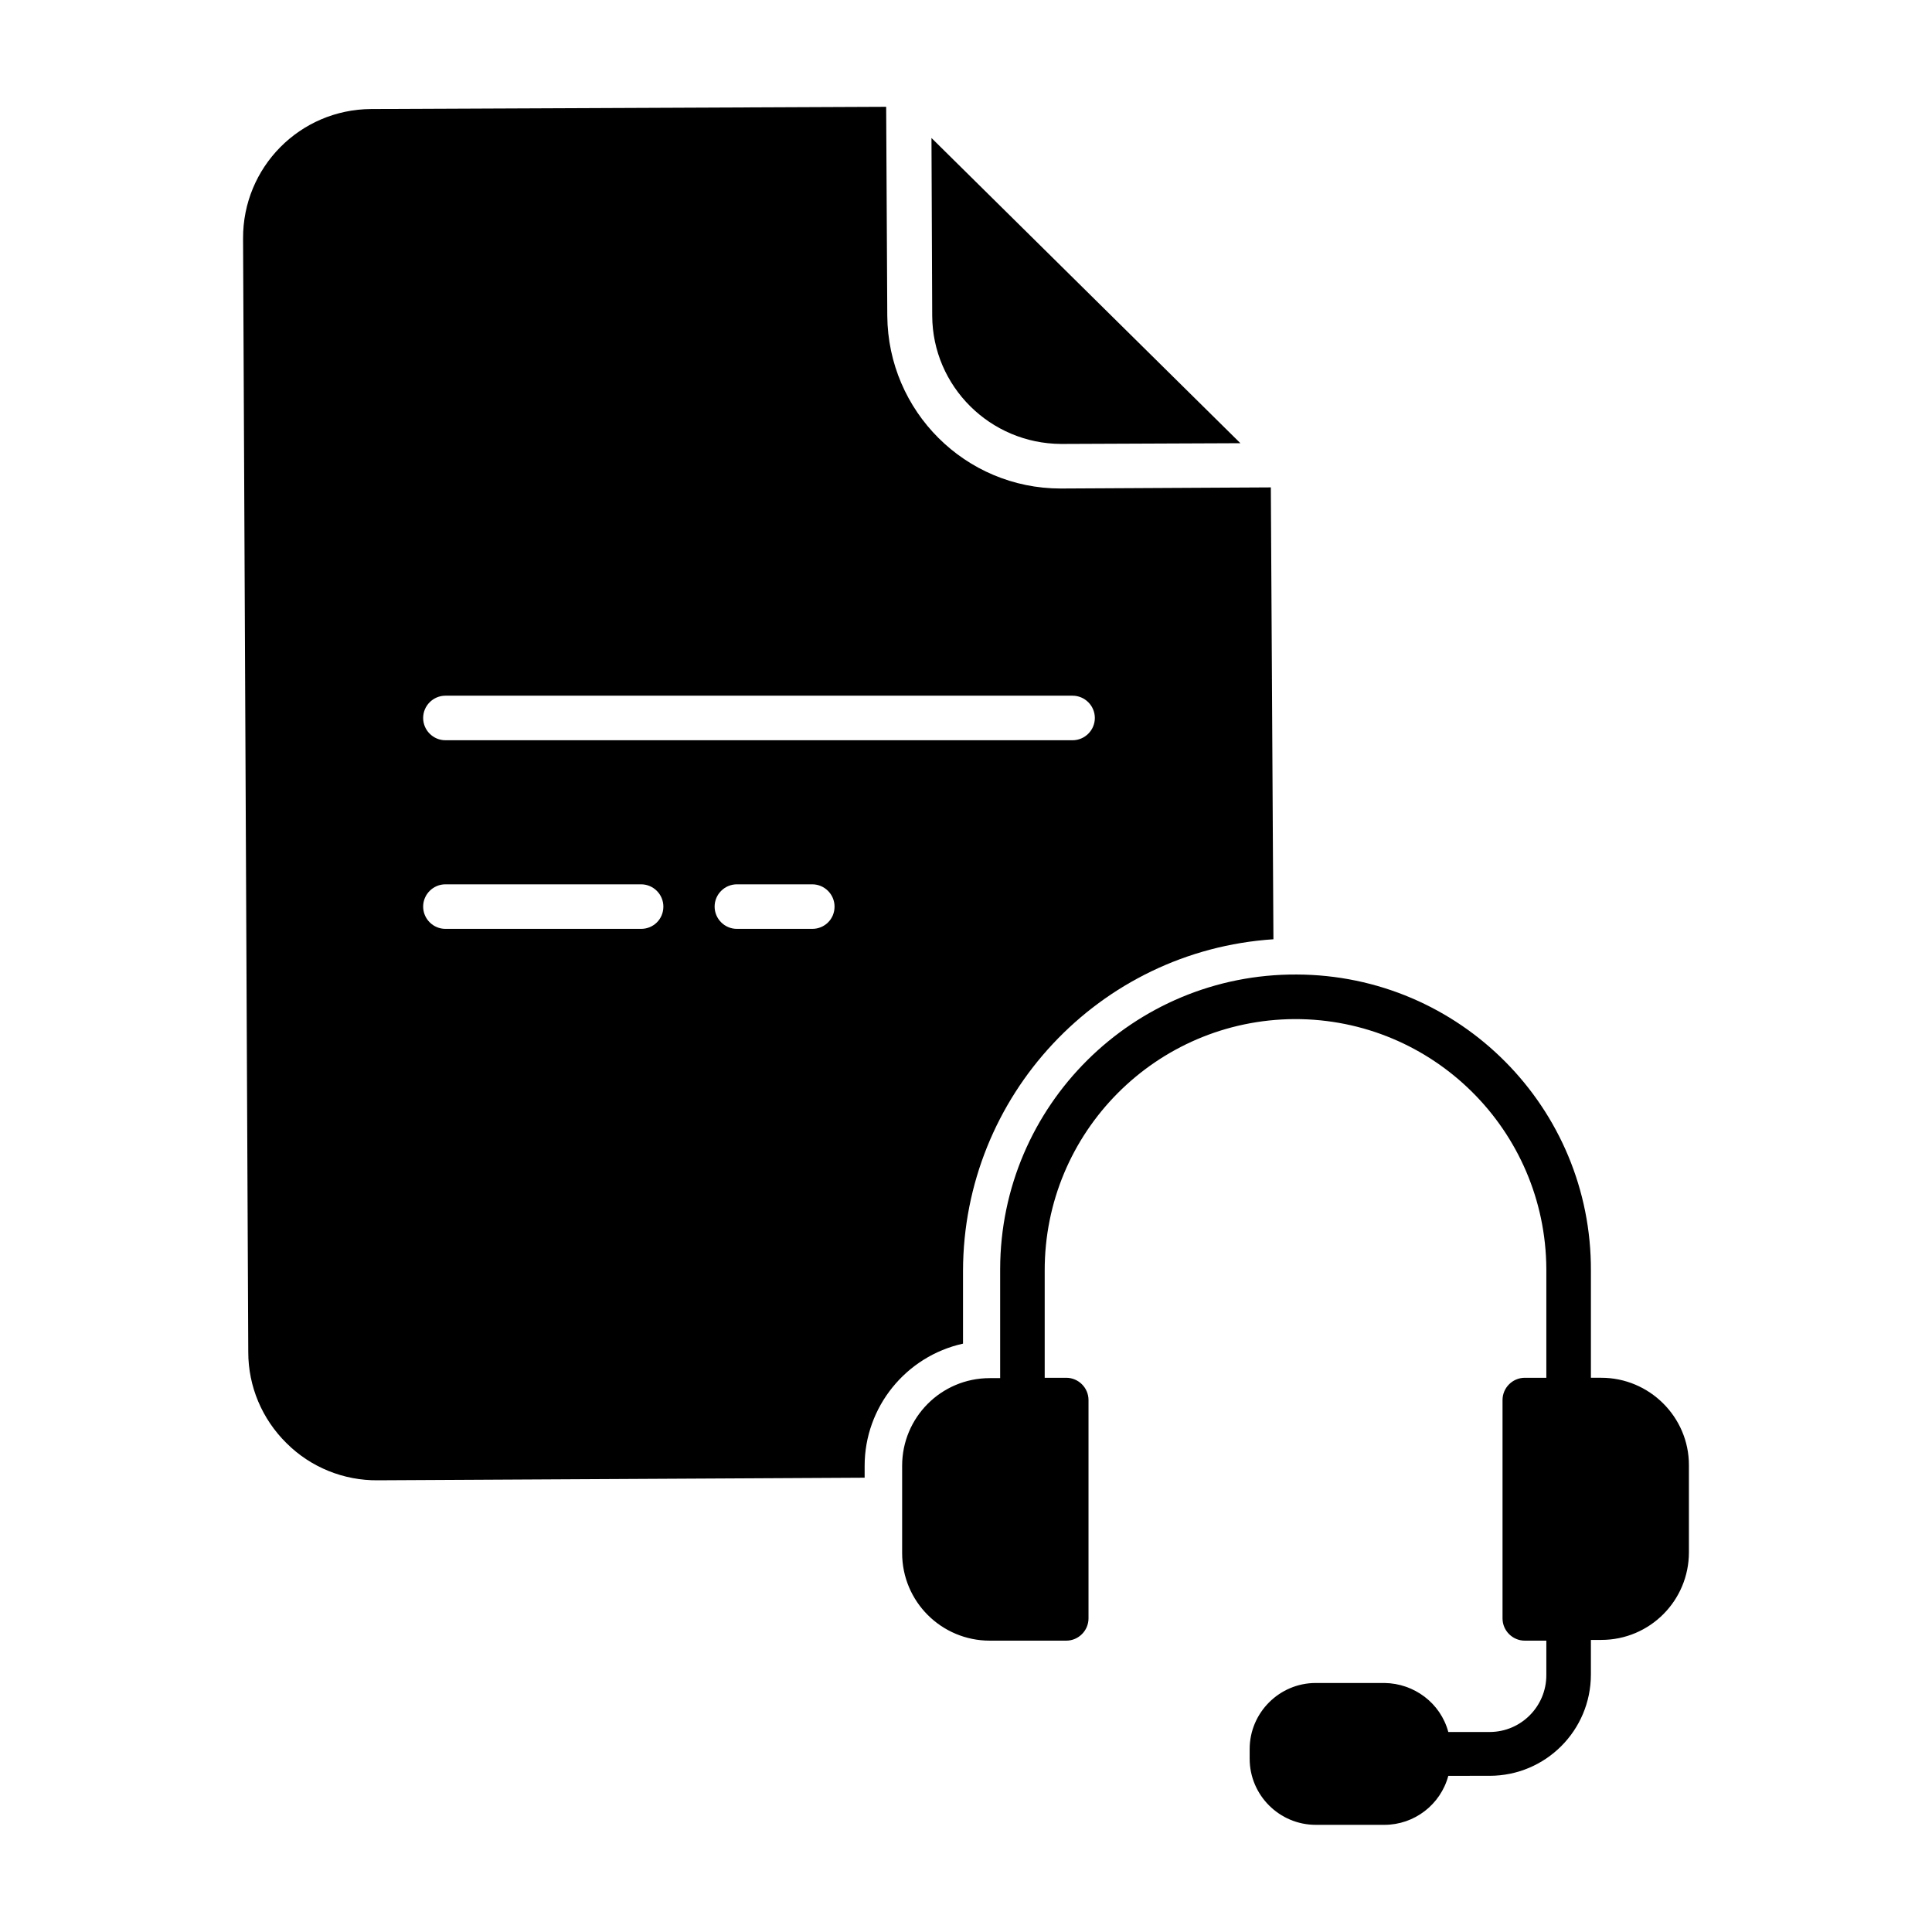 <?xml version="1.0" encoding="UTF-8"?>
<!-- Uploaded to: ICON Repo, www.svgrepo.com, Generator: ICON Repo Mixer Tools -->
<svg fill="#000000" width="800px" height="800px" version="1.1" viewBox="144 144 512 512" xmlns="http://www.w3.org/2000/svg">
 <g>
  <path d="m425.19 261.65h0.195l47.332-0.195-81.867-80.887 0.195 47.133c0.098 18.695 15.352 33.852 34.145 33.949z"/>
  <path d="m399.21 500.07v-19.285c0.098-46.348 36.016-84.82 82.262-87.871l-0.688-119.75-55.496 0.297h-0.195c-25.289 0-45.758-20.469-45.953-45.758l-0.297-55.398-136.48 0.59c-18.895 0.098-34.047 15.449-33.949 34.34l1.379 295.11c0 9.055 3.641 17.711 10.137 24.109 6.394 6.394 15.152 9.938 24.207 9.84l129-0.688v-3.148c0-15.551 10.922-29.031 26.074-32.379zm-85.312-109.91h-51.855c-3.246 0-5.902-2.656-5.902-5.902 0-3.246 2.656-5.902 5.902-5.902h51.855c3.246 0 5.902 2.656 5.902 5.902 0 3.344-2.656 5.902-5.902 5.902zm45.363 0h-19.977c-3.246 0-5.902-2.656-5.902-5.902 0-3.246 2.656-5.902 5.902-5.902h19.977c3.246 0 5.902 2.656 5.902 5.902 0 3.344-2.656 5.902-5.902 5.902zm-97.219-49.988c-3.246 0-5.902-2.656-5.902-5.902 0-3.246 2.656-5.902 5.902-5.902h166.2c3.246 0 5.902 2.656 5.902 5.902 0 3.246-2.656 5.902-5.902 5.902z"/>
  <path d="m568.36 509.12h-2.754v-28.34c0.195-43.199-34.734-78.426-78.031-78.523-43.199-0.195-78.426 34.734-78.523 78.031v0.59 28.34h-2.754c-12.891 0-23.223 10.43-23.223 23.223v23.125c0 12.891 10.43 23.223 23.223 23.223h20.266c3.246 0 5.902-2.656 5.902-5.902v-57.859c0-3.246-2.656-5.902-5.902-5.902h-5.707v-28.34c-0.098-36.703 29.52-66.52 66.223-66.715 36.703-0.098 66.52 29.52 66.715 66.223v0.492 28.34h-5.707c-3.246 0-5.902 2.656-5.902 5.902v57.859c0 3.246 2.656 5.902 5.902 5.902h5.707v9.152c0 8.266-6.691 15.055-15.055 15.055h-10.922c-2.066-7.676-9.055-12.891-16.926-12.988h-18.203c-9.645 0-17.516 7.871-17.516 17.516v2.559c0 9.645 7.871 17.516 17.516 17.516h18.203c7.871 0 14.859-5.312 16.926-12.988l10.922-0.004c14.859 0 26.863-12.004 26.863-26.863v-9.152h2.754c12.891 0 23.223-10.43 23.223-23.223v-23.125c0-12.691-10.43-23.121-23.219-23.121z"/>
 </g>
</svg>